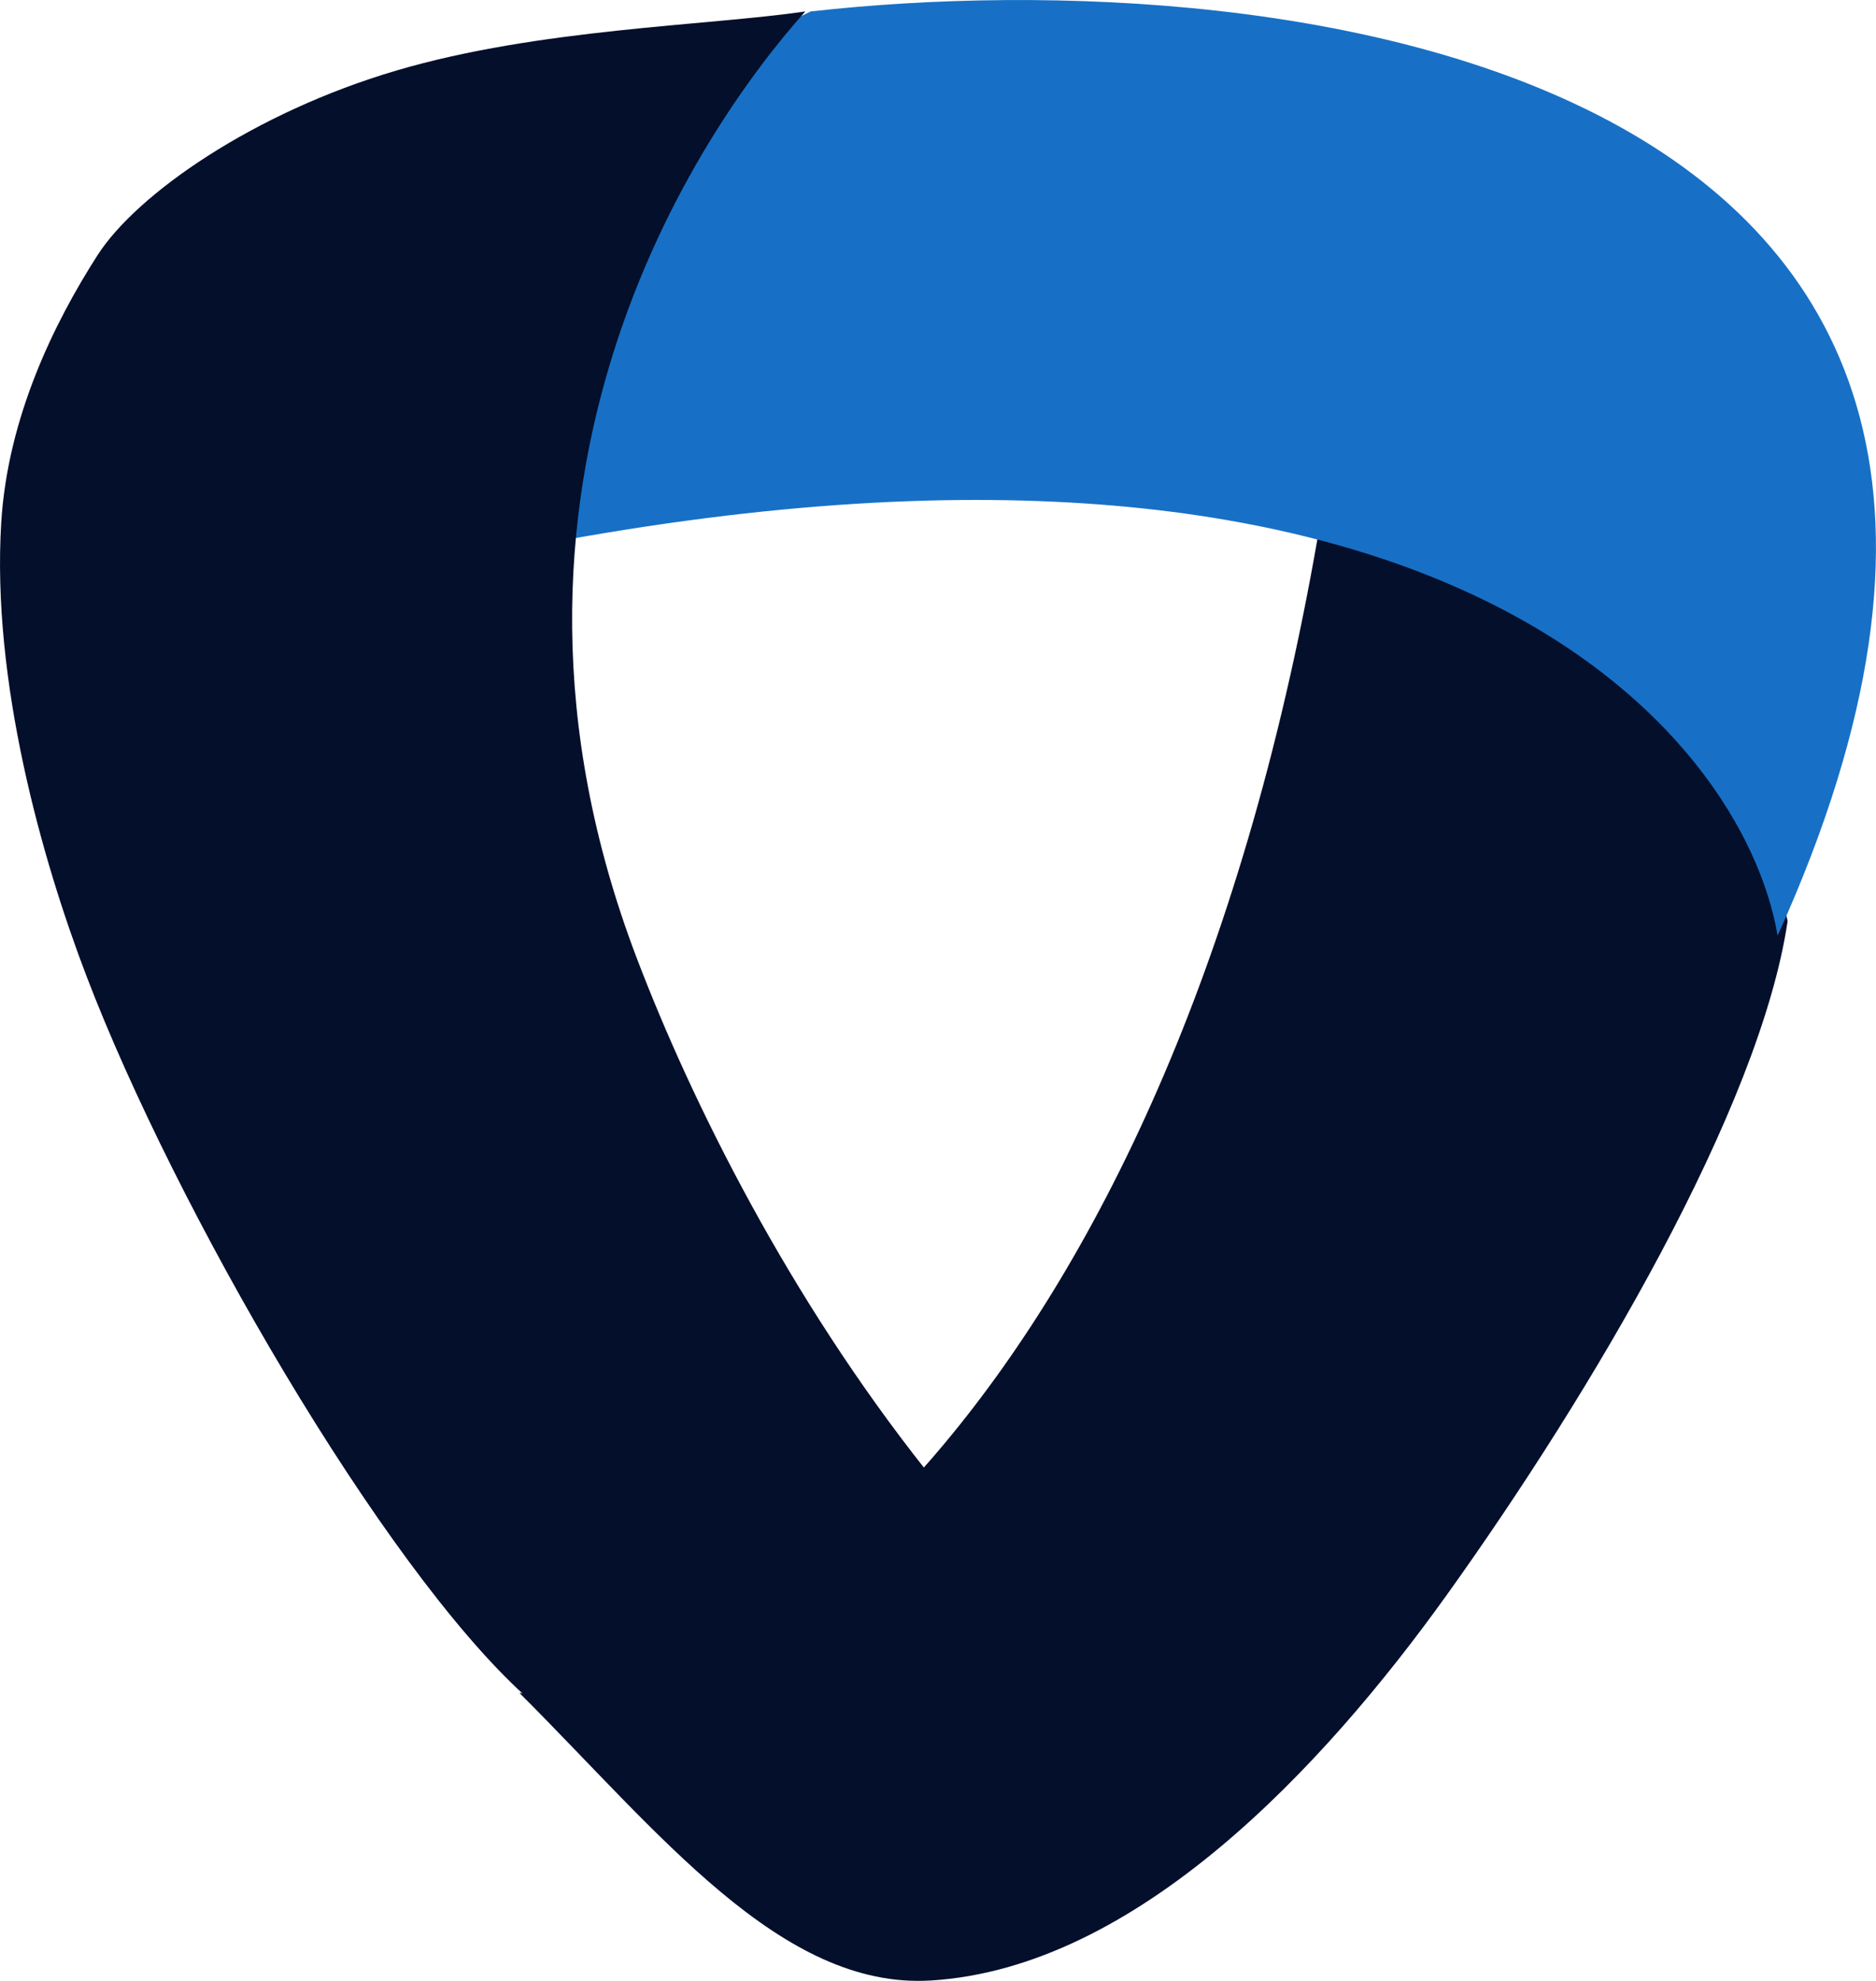 <?xml version="1.0" encoding="utf-8"?>
<svg xmlns="http://www.w3.org/2000/svg" fill="none" height="100%" overflow="visible" preserveAspectRatio="none" style="display: block;" viewBox="0 0 18 19" width="100%">
<g id="Vector">
<path d="M14.775 5.712C14.236 5.411 13.453 5.123 12.678 4.952C11.264 13.407 7.035 16.427 4.984 16.238C6.317 17.568 7.492 19.084 8.931 18.996C10.905 18.876 12.7 16.945 13.878 15.303C15.272 13.358 16.888 10.624 17.152 8.835C16.777 7.11 15.442 6.085 14.775 5.712Z" fill="#040F2B"/>
<path d="M5.241 3.114C5.075 3.691 4.984 4.493 5.01 5.256C13.806 3.542 16.723 7.021 17.056 8.974C20.829 0.642 12.374 -0.407 7.778 0.11C6.138 0.898 5.446 2.4 5.241 3.114Z" fill="#1770C6"/>
<path d="M7.573 15.795C7.932 15.401 8.288 14.605 8.88 14.096C7.573 12.446 6.643 10.588 6.112 9.196C4.382 4.664 6.698 1.257 7.727 0.11C6.778 0.248 5.17 0.274 3.805 0.676C2.437 1.079 1.313 1.859 0.935 2.449C0.521 3.094 0.074 4.003 0.012 5.01C-0.082 6.529 0.401 8.243 0.832 9.368C1.68 11.585 3.668 15.023 5.035 16.263C6.718 16.965 7.065 16.353 7.573 15.795Z" fill="#040F2B"/>
</g>
</svg>